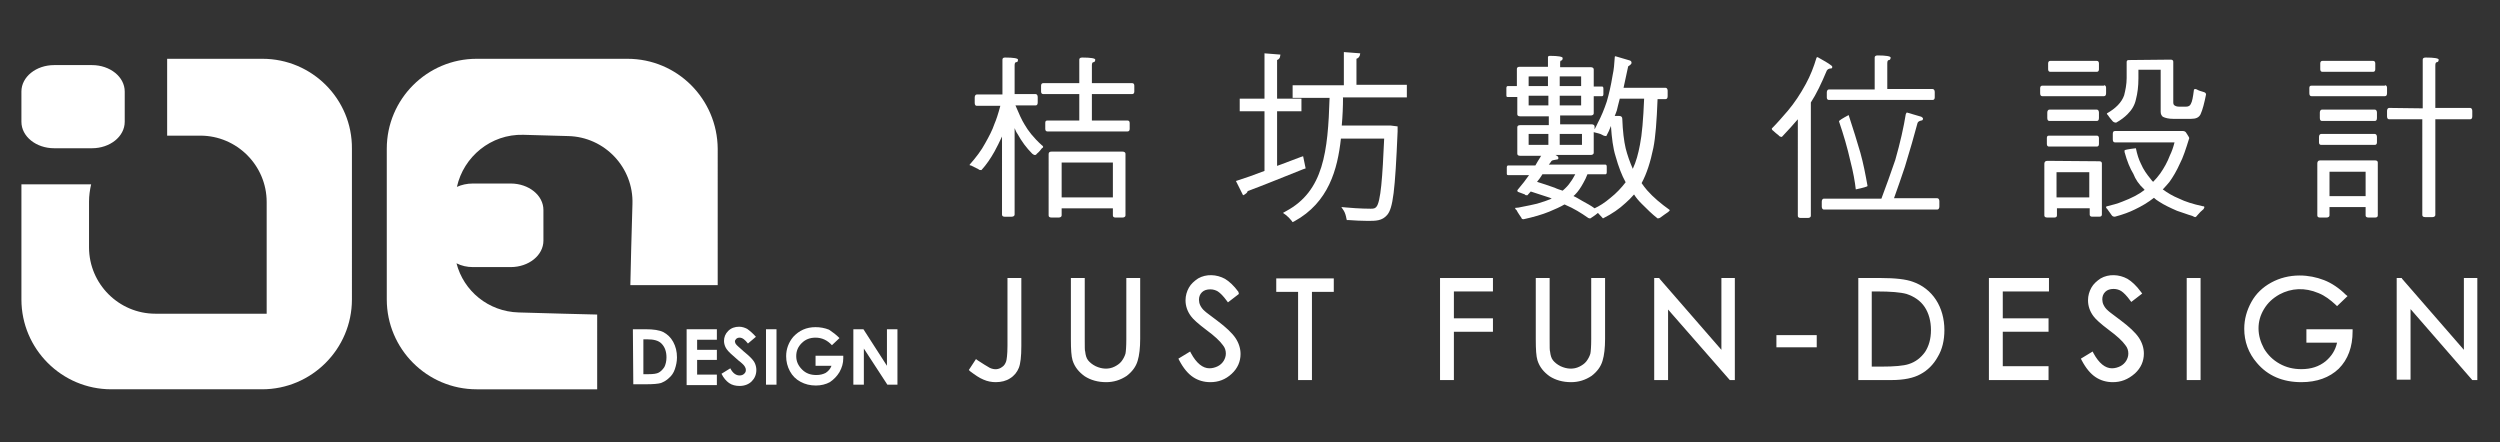 <?xml version="1.0" encoding="utf-8"?>
<!-- Generator: Adobe Illustrator 24.0.1, SVG Export Plug-In . SVG Version: 6.00 Build 0)  -->
<svg version="1.1" id="圖層_1" xmlns="http://www.w3.org/2000/svg" xmlns:xlink="http://www.w3.org/1999/xlink" x="0px" y="0px"
	 viewBox="0 0 595.3 105.3" style="enable-background:new 0 0 595.3 105.3;" xml:space="preserve">
<rect x="0" y="0" width="595.3" height="105.3" fill="#333333" stroke="none"/>
<style type="text/css">
	.st0{fill:#FFFFFF;}
</style>
<g>
	<g>
		<g>
			<path class="st0" d="M62.5,14H39.8v18.3h7.9c8.7,0,15.8,7.1,15.8,15.8l0,0v10.8v15.8H47.7H37c-8.7,0-15.8-7.1-15.8-15.8V48
				c0-1.4,0.2-2.8,0.5-4.1H5.1v27.4c0,11.8,9.6,21.4,21.4,21.4h35.9c11.8,0,21.4-9.6,21.4-21.4V35.4C83.9,23.6,74.3,14,62.5,14z"/>
			<path class="st0" d="M29.7,29c0,3.5-3.5,6.3-7.8,6.3h-9c-4.3,0-7.8-2.8-7.8-6.3v-7.2c0-3.5,3.5-6.3,7.8-6.3h9
				c4.3,0,7.8,2.8,7.8,6.3V29z"/>
		</g>
		<path class="st0" d="M149.4,14h-35.9c-11.8,0-21.4,9.6-21.4,21.4v35.9c0,11.8,9.6,21.4,21.4,21.4h28.7V74.9l-8-0.2l-10.7-0.3
			c-7.2-0.2-13.1-5.1-14.8-11.7c1.2,0.6,2.5,0.9,3.9,0.9h9c4.3,0,7.8-2.8,7.8-6.3V50c0-3.5-3.5-6.3-7.8-6.3h-9
			c-1.4,0-2.7,0.3-3.8,0.8c1.6-7.2,8.1-12.6,15.8-12.4l10.7,0.3c8.7,0.2,15.6,7.5,15.3,16.2v0l-0.3,10.7l-0.2,8.6h20.8V35.4
			C170.8,23.6,161.3,14,149.4,14z"/>
		<g>
			<path class="st0" d="M150.7,78.4h3c1.9,0,3.3,0.2,4.3,0.7c0.9,0.5,1.7,1.2,2.3,2.3c0.6,1.1,0.9,2.3,0.9,3.7c0,1-0.2,1.9-0.5,2.8
				c-0.3,0.9-0.8,1.6-1.4,2.1c-0.6,0.6-1.2,0.9-1.9,1.2c-0.7,0.2-1.9,0.3-3.6,0.3h-3L150.7,78.4L150.7,78.4z M153.2,80.8v8.3h1.2
				c1.1,0,2-0.1,2.5-0.4c0.5-0.3,0.9-0.7,1.3-1.3c0.3-0.6,0.5-1.4,0.5-2.3c0-1.4-0.4-2.5-1.2-3.3c-0.7-0.7-1.8-1-3.4-1
				C154,80.8,153.2,80.8,153.2,80.8z"/>
			<path class="st0" d="M163.5,78.4h7.2v2.5H166v2.4h4.7v2.4H166v3.5h4.7v2.5h-7.2V78.4z"/>
			<path class="st0" d="M180,80.2l-1.9,1.6c-0.7-0.9-1.3-1.4-2-1.4c-0.3,0-0.6,0.1-0.8,0.3c-0.2,0.2-0.3,0.4-0.3,0.6
				c0,0.2,0.1,0.4,0.2,0.6c0.2,0.3,0.8,0.8,1.8,1.7c1,0.8,1.5,1.3,1.7,1.5c0.5,0.5,0.9,1,1.1,1.5c0.2,0.5,0.3,1,0.3,1.5
				c0,1.1-0.4,2-1.1,2.7c-0.7,0.7-1.7,1.1-2.9,1.1c-0.9,0-1.8-0.2-2.5-0.7c-0.7-0.5-1.3-1.2-1.8-2.2l2.1-1.3
				c0.6,1.2,1.4,1.7,2.2,1.7c0.4,0,0.8-0.1,1.1-0.4c0.3-0.3,0.4-0.5,0.4-0.9c0-0.3-0.1-0.6-0.3-0.9c-0.2-0.3-0.7-0.8-1.5-1.4
				c-1.4-1.2-2.4-2.1-2.8-2.7c-0.4-0.6-0.6-1.3-0.6-1.9c0-0.9,0.3-1.7,1-2.4c0.7-0.7,1.6-1,2.6-1c0.7,0,1.3,0.2,1.9,0.5
				C178.6,78.8,179.3,79.4,180,80.2z"/>
			<path class="st0" d="M182.4,78.4h2.5v13.2h-2.5V78.4z"/>
			<path class="st0" d="M199.9,80.5l-1.8,1.7c-1.1-1.2-2.4-1.8-3.9-1.8c-1.3,0-2.4,0.4-3.3,1.3c-0.9,0.9-1.3,1.9-1.3,3.1
				c0,1.3,0.5,2.3,1.4,3.2c0.9,0.9,2,1.3,3.4,1.3c0.9,0,1.6-0.2,2.2-0.5c0.6-0.4,1.1-0.9,1.4-1.7h-3.8v-2.4h6.6l0,0.6
				c0,1.2-0.3,2.2-0.9,3.3c-0.6,1-1.4,1.8-2.3,2.4c-0.9,0.5-2.1,0.8-3.3,0.8c-1.4,0-2.6-0.3-3.7-0.9c-1.1-0.6-1.9-1.4-2.5-2.5
				c-0.6-1.1-0.9-2.3-0.9-3.6c0-1.7,0.6-3.3,1.7-4.6c1.4-1.5,3.1-2.3,5.3-2.3c1.1,0,2.2,0.2,3.2,0.6
				C198.3,79.1,199.1,79.7,199.9,80.5z"/>
			<path class="st0" d="M203.2,78.4h2.4l5.6,8.7v-8.7h2.5v13.2h-2.4l-5.6-8.6v8.6h-2.5L203.2,78.4L203.2,78.4z"/>
		</g>
	</g>
	<g>
		<g>
			<path class="st0" d="M238.7,22.5v-8.3c0-0.3,0.2-0.5,0.6-0.5c2.1,0,3.1,0.2,3.1,0.5c0,0.4-0.1,0.6-0.4,0.6
				c-0.3,0-0.4,0.3-0.4,0.8v6.8h5c0.3,0,0.5,0.3,0.5,0.7v1.3c0,0.5-0.2,0.7-0.5,0.7h-4.8c0.8,1.9,1.5,3.5,2.2,4.6
				c0.8,1.4,2.1,3.1,4.1,4.9c0.2,0.1,0.3,0.3,0.3,0.4c0,0.1-0.1,0.2-0.3,0.3c-0.3,0.4-0.7,0.9-1.2,1.3c-0.2,0.3-0.3,0.3-0.5,0.3
				c-0.2,0-0.3-0.1-0.6-0.3c-1.4-1.4-2.5-2.9-3.5-4.7c-0.3-0.4-0.5-0.9-0.7-1.4v20.6c0,0.3-0.3,0.5-0.7,0.5h-1.7
				c-0.4,0-0.6-0.2-0.6-0.5V32.5c-0.6,1.3-1.2,2.5-1.8,3.6c-0.9,1.6-1.9,3.1-3.1,4.4c-0.3,0-0.5,0-0.7-0.2c-0.6-0.3-1.2-0.6-1.8-0.9
				c-0.3,0-0.3,0-0.3-0.2c1.5-1.7,2.8-3.4,3.7-5.1c0.9-1.6,1.7-3.1,2.2-4.6c0.4-0.9,0.9-2.4,1.4-4.3h-5.6c-0.3,0-0.5-0.2-0.5-0.7
				v-1.3c0-0.4,0.2-0.7,0.5-0.7L238.7,22.5L238.7,22.5z M257,19.8v-5.6c0-0.3,0.2-0.5,0.7-0.5c2.1,0,3.1,0.2,3.1,0.5
				c0,0.4-0.2,0.6-0.4,0.6c-0.3,0-0.4,0.3-0.4,0.8v4.2h9.6c0.3,0,0.5,0.2,0.5,0.6v1.4c0,0.4-0.2,0.6-0.5,0.6H260v6.3h8.5
				c0.3,0,0.5,0.2,0.5,0.6v1.4c0,0.4-0.2,0.6-0.5,0.6h-19.1c-0.3,0-0.5-0.2-0.5-0.6v-1.4c0-0.4,0.1-0.6,0.5-0.6h7.6v-6.3h-8.6
				c-0.3,0-0.5-0.2-0.5-0.6v-1.4c0-0.4,0.2-0.6,0.5-0.6C248.4,19.8,257,19.8,257,19.8z M267.3,36.1c0.4,0,0.7,0.2,0.7,0.5v14.7
				c0,0.3-0.3,0.5-0.7,0.5h-1.7c-0.4,0-0.6-0.2-0.6-0.5v-1.7h-12.2v1.7c0,0.3-0.3,0.5-0.7,0.5h-1.7c-0.5,0-0.7-0.2-0.7-0.5V36.7
				c0-0.4,0.2-0.6,0.7-0.6H267.3z M265,47v-8.3h-12.2V47H265z"/>
			<path class="st0" d="M368.6,15.9v-2.3c0-0.2,0.2-0.3,0.5-0.3c1.9,0,3,0.2,3,0.5c0,0.3-0.1,0.6-0.3,0.6c-0.3,0-0.3,0.3-0.3,0.8
				v0.8h7.3c0.4,0,0.7,0.2,0.7,0.5v4.1h2c0.2,0,0.3,0.2,0.3,0.5v1.3c0,0.3-0.1,0.5-0.3,0.5h-2V27c0,0.3-0.3,0.5-0.7,0.5h-7.3v2.1
				h7.5c0.4,0,0.7,0.2,0.7,0.5v0.7c0.3-0.5,0.5-1,0.8-1.6c0.8-1.5,1.5-3.2,2.1-5c0.5-1.7,1-3.8,1.4-6.3c0.3-1.3,0.4-2.7,0.5-4.2
				c0-0.2,0-0.3,0.2-0.3l3.4,1c0.3,0.1,0.4,0.3,0.4,0.6c0,0.2-0.3,0.5-0.8,0.8c-0.4,1.9-0.8,3.6-1.1,5.1h10c0.3,0,0.5,0.3,0.5,0.7
				v1.3c0,0.5-0.2,0.7-0.5,0.7h-1.9c-0.2,5.3-0.5,9.1-1,11.6c-0.7,3.4-1.6,6.2-2.8,8.4c0.4,0.6,0.8,1.1,1.3,1.7
				c1.5,1.7,3.3,3.2,5.4,4.7c0,0.2-0.2,0.3-0.4,0.5c-0.5,0.3-1.1,0.8-1.7,1.2c-0.2,0.2-0.5,0.3-0.8,0.3c-1.3-1-2.5-2.2-3.8-3.5
				c-0.7-0.7-1.3-1.4-1.8-2.2c-0.7,0.8-1.4,1.5-2.1,2.1c-1.4,1.3-3.1,2.5-5.3,3.6c-0.5-0.5-0.8-0.9-1.2-1.3
				c-0.3,0.3-0.9,0.7-1.8,1.3c-0.2,0-0.3,0-0.5-0.1c-1.7-1.2-3.5-2.3-5.4-3.1c-0.1-0.1-0.2-0.1-0.3-0.1c0,0,0,0,0,0
				c-1,0.6-2.2,1.1-3.6,1.7c-1.7,0.7-3.8,1.3-6.1,1.8c-0.3,0-0.5-0.1-0.5-0.3c-0.3-0.5-0.8-1.1-1.2-1.9c-0.3-0.2-0.3-0.3-0.3-0.5
				c0.4,0,1.1-0.1,1.9-0.3c1-0.2,2.1-0.4,3.3-0.7c1.4-0.4,2.5-0.8,3.5-1.2c-0.2-0.1-0.3-0.1-0.4-0.2c-1.5-0.5-3-1-4.6-1.5
				c-0.3,0.3-0.5,0.6-0.8,0.9c-0.3,0-0.5,0-0.6-0.2c-0.5-0.2-1-0.4-1.6-0.6c-0.1,0-0.2-0.2-0.2-0.4c1.2-1.4,2.1-2.6,2.8-3.6h-5
				c-0.3,0-0.3-0.2-0.3-0.5v-1.3c0-0.3,0.1-0.5,0.3-0.5h6.5c0.4-0.7,0.8-1.4,1.2-2c0-0.1,0.1-0.2,0.2-0.3h-5c-0.5,0-0.7-0.2-0.7-0.5
				v-6.3c0-0.3,0.2-0.5,0.7-0.5h6.8v-2.1h-6.8c-0.5,0-0.7-0.2-0.7-0.5v-4.1H359c-0.3,0-0.3-0.2-0.3-0.5V21c0-0.3,0.1-0.5,0.3-0.5
				h2.2v-4.1c0-0.3,0.2-0.5,0.7-0.5L368.6,15.9L368.6,15.9z M368.6,20.5v-2.3H364v2.3C364,20.5,368.6,20.5,368.6,20.5z M368.6,22.8
				H364v2.3h4.7V22.8z M368.6,31.9H364v2.6h4.7V31.9z M374,43.3c0.4-0.5,0.7-1.1,1.1-1.8h-7.8c-0.1,0.1-0.2,0.2-0.2,0.3
				c-0.3,0.5-0.7,1-1.1,1.5c1.4,0.4,2.7,0.9,4.2,1.4c0.6,0.3,1.3,0.5,1.9,0.7C372.8,44.8,373.5,44.1,374,43.3z M383.5,47.1
				c1.4-1.1,2.6-2.4,3.6-3.7c-0.9-1.6-1.7-3.7-2.4-6.2c-0.6-1.9-0.9-4.3-1.1-7.2c-0.3,0.8-0.7,1.7-1.1,2.4c-0.4,0-0.7-0.1-1-0.3
				c-0.5-0.3-1.2-0.4-1.9-0.6c-0.1,0-0.1-0.1-0.1-0.1v5c0,0.3-0.3,0.5-0.7,0.5h-8.4l0.5,0.3c0.1,0.2,0.2,0.3,0.2,0.4
				c0,0.3-0.2,0.4-0.5,0.4c-0.7,0.1-1.1,0.2-1.2,0.4c-0.2,0.3-0.4,0.6-0.6,0.8h13.5c0.2,0,0.3,0.2,0.3,0.5V41c0,0.3-0.1,0.5-0.3,0.5
				H378c-0.3,0.8-0.6,1.4-1,2.1c-0.6,1.1-1.2,2-2,2.8c-0.1,0.1-0.3,0.2-0.3,0.3c0.7,0.3,1.3,0.7,2,1.1c1.1,0.6,2.2,1.2,3,1.8
				C380.8,49.1,382.1,48.3,383.5,47.1z M371.4,20.5h5.1v-2.3h-5.1V20.5z M376.5,22.8h-5.1v2.3h5.1V22.8z M376.7,31.9h-5.3v2.6h5.3
				V31.9z M385.5,27.6c0.6,0,0.8,0.3,0.8,0.7c0.1,2.9,0.4,5.3,0.8,7c0.4,1.6,1,3.3,1.7,4.9c0.8-1.7,1.3-3.6,1.7-5.7
				c0.5-2.5,0.8-6.1,1-11h-5.8c-0.3,1.1-0.5,2-0.7,2.8c-0.2,0.5-0.3,0.9-0.5,1.3C384.6,27.6,385.5,27.6,385.5,27.6z"/>
			<path class="st0" d="M436.3,15.9c0,0.3-0.1,0.4-0.3,0.4c-0.5,0-0.8,0.2-1,0.5c-1.3,3.1-2.5,5.6-3.8,7.6v27c0,0.3-0.3,0.5-0.7,0.5
				h-1.7c-0.5,0-0.7-0.2-0.7-0.5V28.4c-1,1.2-2.3,2.6-3.8,4.2c-0.3,0-0.6-0.1-0.8-0.4c-0.4-0.3-0.9-0.7-1.3-1.1
				c-0.2-0.1-0.3-0.3-0.3-0.5c1.3-1.3,2.5-2.7,3.8-4.2c1.6-1.9,3-4,4.3-6.4c1.1-2,1.9-4.1,2.5-6.1c0-0.2,0.2-0.3,0.3-0.3
				C435.1,14.9,436.3,15.6,436.3,15.9z M457.5,27.8c0.3,0.2,0.4,0.3,0.4,0.4c0,0.3-0.1,0.5-0.4,0.5c-0.5,0.1-0.8,0.3-0.9,0.6
				c-0.8,3-1.8,6.5-3,10.4c-0.9,2.6-1.7,5.1-2.6,7.5h10.3c0.3,0,0.5,0.3,0.5,0.7v1.3c0,0.4-0.2,0.7-0.5,0.7h-27
				c-0.3,0-0.5-0.3-0.5-0.7V48c0-0.4,0.2-0.7,0.5-0.7H448c1.1-2.9,2.2-6,3.3-9.2c1.2-4.2,2-7.8,2.5-10.9c0.1-0.3,0.2-0.4,0.3-0.4
				L457.5,27.8z M450.2,13.7c0,0.4-0.2,0.6-0.4,0.6c-0.3,0-0.4,0.3-0.4,0.8v6.1h10.8c0.3,0,0.5,0.3,0.5,0.7v1.3
				c0,0.4-0.2,0.6-0.5,0.6h-24.7c-0.3,0-0.5-0.2-0.5-0.6V22c0-0.4,0.2-0.7,0.5-0.7h10.9v-7.6c0-0.3,0.2-0.5,0.7-0.5
				C449.1,13.2,450.2,13.4,450.2,13.7z M443,36.4c0.7,2.5,1.2,5.1,1.7,7.9c0,0.1-0.9,0.4-2.8,0.8c-0.2-1.8-0.6-4.1-1.3-6.8
				c-0.7-3.1-1.6-6.2-2.7-9.4c0-0.2,0.8-0.7,2.3-1.5C441.3,30.7,442.2,33.7,443,36.4z"/>
			<path class="st0" d="M501,20.3c0.3,0,0.5,0.2,0.5,0.6v1.3c0,0.5-0.2,0.7-0.5,0.7h-14.7c-0.3,0-0.5-0.2-0.5-0.7V21
				c0-0.4,0.2-0.6,0.5-0.6H501z M499.9,38.4c0.4,0,0.6,0.2,0.6,0.5v12.2c0,0.3-0.2,0.5-0.6,0.5h-1.7c-0.4,0-0.6-0.2-0.6-0.5v-1.5
				h-7.8v1.7c0,0.3-0.2,0.5-0.6,0.5h-1.7c-0.5,0-0.7-0.2-0.7-0.5V39c0-0.4,0.2-0.7,0.7-0.7L499.9,38.4L499.9,38.4z M499.3,32.3
				c0.3,0,0.5,0.2,0.5,0.6v1.4c0,0.4-0.2,0.6-0.5,0.6h-11.4c-0.3,0-0.5-0.2-0.5-0.6v-1.4c0-0.4,0.1-0.6,0.5-0.6H499.3z M499.3,26.1
				c0.3,0,0.5,0.3,0.5,0.7v1.3c0,0.5-0.2,0.7-0.5,0.7h-11.3c-0.3,0-0.5-0.2-0.5-0.7v-1.3c0-0.4,0.2-0.7,0.5-0.7H499.3z M499.3,14.5
				c0.3,0,0.5,0.2,0.5,0.6v1.4c0,0.4-0.2,0.6-0.5,0.6h-11.1c-0.3,0-0.5-0.2-0.5-0.6v-1.4c0-0.4,0.2-0.6,0.5-0.6
				C488.2,14.5,499.3,14.5,499.3,14.5z M497.5,47V41h-7.8V47H497.5z M519.8,31.2c0.3,0,0.5,0.1,0.7,0.3c0.5,0.8,0.8,1.2,0.8,1.4
				c-0.8,2.6-1.5,4.7-2.2,6c-0.8,1.8-1.7,3.3-2.5,4.4c-0.5,0.6-1,1.2-1.6,1.8c1.1,0.8,2.4,1.6,3.9,2.2c1.4,0.7,3.3,1.3,5.6,1.8
				c0.3,0,0.4,0.1,0.4,0.2c0,0.2-0.1,0.3-0.2,0.5c-0.5,0.4-1,0.9-1.5,1.5c-0.2,0.3-0.4,0.4-0.5,0.4c-0.1,0-0.3-0.1-0.7-0.3
				c-1.1-0.3-2.3-0.8-3.6-1.2c-1.6-0.7-3.1-1.4-4.3-2.2c-0.5-0.3-0.9-0.6-1.2-0.9c-1.4,1.1-2.9,2-4.6,2.8c-1.2,0.6-2.8,1.2-4.7,1.7
				c-0.4,0-0.6-0.1-0.8-0.4c-0.3-0.5-0.7-0.9-1-1.4c-0.2-0.2-0.3-0.3-0.3-0.4c0-0.2,0.1-0.3,0.3-0.3c1.2-0.3,2.4-0.6,3.6-1.1
				c2.1-0.8,3.9-1.7,5.3-2.8c-0.1-0.1-0.2-0.1-0.2-0.2c-1.2-1.1-2-2.3-2.5-3.6c-0.8-1.3-1.5-3-2.1-5.2v-0.4c0-0.1,0.9-0.3,2.7-0.5
				c0.3,1.5,0.7,2.7,1.2,3.7c0.6,1.4,1.4,2.5,2.3,3.6c0.2,0.3,0.4,0.5,0.6,0.7c0.6-0.6,1.2-1.3,1.7-2c0.9-1.3,1.7-2.7,2.3-4.3
				c0.4-0.8,0.8-1.9,1.1-3.1h-14.2c-0.3,0-0.5-0.2-0.5-0.7v-1.3c0-0.4,0.1-0.7,0.5-0.7L519.8,31.2L519.8,31.2z M516.9,14.2
				c0.4,0,0.6,0.2,0.6,0.5v9.7c0,0.3,0.1,0.6,0.3,0.7c0.3,0.2,0.6,0.3,1.2,0.3h1.5c0.6,0,1-0.2,1.2-0.7c0.3-0.5,0.5-1.6,0.7-3.2
				c0-0.2,0.1-0.3,0.4-0.3c0.1,0,0.3,0.1,0.5,0.2c0.3,0.2,0.8,0.3,1.4,0.5c0.4,0.1,0.6,0.3,0.6,0.6c-0.4,2-0.8,3.6-1.3,4.7
				c-0.4,0.8-1.1,1.1-2.3,1.1h-4.2c-1.1,0-1.9-0.2-2.5-0.5c-0.3-0.3-0.5-0.6-0.5-1.2v-10h-5.3v2.1c0,1.8-0.2,3.5-0.6,5
				c-0.3,1.4-1,2.5-2,3.5c-0.7,0.7-1.6,1.4-2.7,2c-0.3,0-0.6-0.1-0.8-0.3c-0.4-0.5-0.8-0.9-1.1-1.4c-0.2-0.2-0.3-0.3-0.3-0.5
				c2.1-1.2,3.5-2.6,4.1-4.3c0.3-1.2,0.6-2.6,0.6-4.1v-3.8c0-0.3,0.1-0.5,0.5-0.5L516.9,14.2L516.9,14.2z"/>
			<path class="st0" d="M567.9,20.3c0.3,0,0.5,0.2,0.5,0.6v1.3c0,0.5-0.2,0.7-0.5,0.7h-17.5c-0.3,0-0.5-0.2-0.5-0.7V21
				c0-0.4,0.1-0.6,0.5-0.6H567.9z M565.6,38.2c0.4,0,0.6,0.2,0.6,0.5v12.6c0,0.3-0.2,0.5-0.6,0.5H564c-0.5,0-0.7-0.2-0.7-0.5v-2
				h-8.6v2c0,0.3-0.3,0.5-0.7,0.5h-1.6c-0.4,0-0.6-0.2-0.6-0.5V38.9c0-0.4,0.2-0.7,0.6-0.7L565.6,38.2L565.6,38.2z M565.5,31.9
				c0.3,0,0.5,0.3,0.5,0.7v1.3c0,0.4-0.2,0.6-0.5,0.6h-12.8c-0.3,0-0.5-0.2-0.5-0.6v-1.3c0-0.4,0.2-0.7,0.5-0.7H565.5z M565.5,26.1
				c0.3,0,0.5,0.3,0.5,0.7v1.3c0,0.5-0.2,0.7-0.5,0.7h-12.6c-0.3,0-0.5-0.2-0.5-0.7v-1.3c0-0.4,0.2-0.7,0.5-0.7H565.5z M565.1,14.5
				c0.3,0,0.5,0.2,0.5,0.6v1.4c0,0.4-0.2,0.6-0.5,0.6H553c-0.3,0-0.5-0.2-0.5-0.6v-1.4c0-0.4,0.2-0.6,0.5-0.6
				C553,14.5,565.1,14.5,565.1,14.5z M563.3,46.7v-5.8h-8.6v5.8H563.3z M576.9,25.8V14.2c0-0.3,0.2-0.5,0.7-0.5
				c2.1,0,3.1,0.2,3.1,0.5c0,0.4-0.2,0.6-0.4,0.6c-0.3,0-0.4,0.3-0.4,0.8v10.1h8.3c0.3,0,0.5,0.3,0.5,0.7v1.3c0,0.5-0.2,0.7-0.5,0.7
				h-8.3v22.8c0,0.3-0.3,0.5-0.7,0.5h-1.7c-0.5,0-0.7-0.2-0.7-0.5V28.4h-7.9c-0.3,0-0.5-0.2-0.5-0.7v-1.3c0-0.4,0.2-0.7,0.5-0.7
				L576.9,25.8L576.9,25.8z"/>
			<g>
				<path class="st0" d="M319.7,23.2h15.3v-3h-12V14c0.6-0.2,0.7-0.6,0.8-0.8l0.1-0.5l-3.9-0.3v7.9h-12.2v3h8.8
					c-0.4,12.8-1.4,22.2-10.4,27l-0.7,0.4l0.7,0.5c0.4,0.3,1,0.9,1.3,1.3l0.3,0.4l0.4-0.2c8.2-4.5,10.3-12.4,11.1-19.7h10.3
					c-0.4,9-0.8,15.2-1.9,16.3c-0.3,0.3-0.5,0.4-1.3,0.4c-0.1,0-2.8,0-5.9-0.3l-1.1-0.1l0.6,0.9c0.3,0.5,0.5,1.2,0.6,1.8l0.1,0.4
					l0.4,0c1.3,0.1,3.1,0.2,4.6,0.2c1.9,0,3.4,0,4.6-1.4c1.4-1.6,1.9-5.7,2.5-19.9c0-0.1,0-0.2,0-0.4c0-0.1,0-0.3,0-0.4v-0.4
					l-1.6-0.2l-11.7,0c0.2-2.2,0.3-4.5,0.3-6.7C319.6,23.3,319.7,23.2,319.7,23.2z"/>
				<path class="st0" d="M310.9,40.1l-0.6-2.9l-0.6,0.2c-1.5,0.6-3,1.1-4.5,1.7l-1.1,0.4V26.5h5.8v-3h-5.8v-9.2
					c0.5-0.2,0.7-0.6,0.7-0.8l0.1-0.5l-3.8-0.3v10.8h-5.9v3h5.9v14.2c-2.6,1-4.6,1.7-6.2,2.2l-0.6,0.2l1.7,3.4l0.4-0.2
					c0.3-0.2,0.6-0.4,0.7-0.8c3.3-1.2,8.4-3.3,13.2-5.2L310.9,40.1z"/>
			</g>
		</g>
	</g>
	<g>
		<g>
			<path class="st0" d="M240.4,66.7h2.3v15.7c0,2.4-0.2,4.1-0.6,5c-0.4,0.9-1,1.7-1.9,2.3c-0.9,0.6-1.9,0.8-3.2,0.8
				c-0.9,0-1.9-0.2-2.8-0.5c-0.9-0.4-1.9-1-3-1.9l1.2-1.9c1.2,0.9,2.2,1.5,3,1.8c0.5,0.2,1,0.3,1.6,0.3c0.7,0,1.3-0.2,1.8-0.6
				c0.5-0.4,0.9-0.9,1.1-1.6c0.2-0.7,0.3-2,0.3-3.9L240.4,66.7L240.4,66.7z"/>
			<path class="st0" d="M237.1,91c-1,0-2-0.2-2.9-0.6c-1-0.4-2-1.1-3.2-2l-0.3-0.3l1.7-2.6l0.4,0.3c1.2,0.8,2.2,1.4,2.9,1.8
				c1.1,0.5,2.1,0.4,2.9-0.2c0.5-0.3,0.8-0.8,1-1.4c0.1-0.4,0.3-1.4,0.3-3.7V66.2h3.3v16.2c0,2.5-0.2,4.2-0.6,5.2
				c-0.4,1-1.1,1.9-2.1,2.5C239.6,90.7,238.4,91,237.1,91z M231.9,88c0.9,0.7,1.8,1.3,2.6,1.6c2,0.8,4.1,0.6,5.5-0.3
				c0.8-0.5,1.4-1.2,1.7-2c0.4-0.9,0.5-2.5,0.5-4.9V67.2h-1.4v15.2c0,2-0.1,3.3-0.3,4c-0.2,0.8-0.7,1.4-1.3,1.8
				c-1.1,0.8-2.5,0.9-3.8,0.3c-0.7-0.3-1.7-0.9-2.7-1.6L231.9,88z"/>
		</g>
		<g>
			<path class="st0" d="M255.4,66.7h2.3v14.1c0,1.7,0,2.7,0.1,3.1c0.1,0.9,0.4,1.7,0.8,2.3c0.4,0.6,1.1,1.1,2,1.5
				c0.9,0.4,1.8,0.6,2.6,0.6c0.8,0,1.5-0.2,2.2-0.5c0.7-0.3,1.3-0.8,1.8-1.4c0.5-0.6,0.8-1.3,1-2.1c0.2-0.6,0.2-1.8,0.2-3.6V66.7
				h2.3v14.1c0,2.1-0.2,3.8-0.6,5c-0.4,1.3-1.2,2.4-2.4,3.4c-1.2,0.9-2.7,1.4-4.4,1.4c-1.9,0-3.5-0.4-4.8-1.3
				c-1.3-0.9-2.2-2.1-2.7-3.6c-0.3-0.9-0.4-2.5-0.4-4.9L255.4,66.7L255.4,66.7z"/>
			<path class="st0" d="M263.4,91c-2,0-3.7-0.5-5.1-1.4c-1.4-1-2.4-2.2-2.9-3.8c-0.3-1-0.4-2.6-0.4-5V66.2h3.3v14.5c0,2,0,2.8,0.1,3
				c0.1,0.9,0.3,1.6,0.7,2.1c0.4,0.5,1,1,1.8,1.4c1.5,0.7,3.1,0.8,4.5,0.1c0.6-0.3,1.2-0.7,1.6-1.2c0.4-0.5,0.8-1.2,1-1.9
				c0.1-0.5,0.2-1.7,0.2-3.5V66.2h3.3v14.5c0,2.1-0.2,3.9-0.6,5.2c-0.4,1.4-1.3,2.6-2.6,3.6C266.8,90.5,265.2,91,263.4,91z
				 M255.9,67.2v13.6c0,2.3,0.1,3.9,0.4,4.8c0.4,1.4,1.3,2.5,2.5,3.3c1.3,0.8,2.8,1.3,4.6,1.3c1.6,0,3-0.4,4.1-1.3
				c1.1-0.9,1.9-1.9,2.3-3.1c0.4-1.2,0.6-2.9,0.6-4.9V67.2H269v13.6c0,1.9-0.1,3.1-0.3,3.8c-0.2,0.9-0.6,1.6-1.1,2.3
				c-0.5,0.6-1.2,1.1-1.9,1.5c-1.6,0.8-3.5,0.7-5.3-0.1c-0.9-0.4-1.7-1-2.1-1.7c-0.5-0.7-0.8-1.5-0.9-2.5c-0.1-0.4-0.1-1.5-0.1-3.2
				V67.2H255.9z"/>
		</g>
		<g>
			<path class="st0" d="M281.1,85.7l2-1.2c1.4,2.6,3,3.8,4.8,3.8c0.8,0,1.5-0.2,2.2-0.5c0.7-0.4,1.2-0.9,1.6-1.5
				c0.4-0.6,0.5-1.3,0.5-1.9c0-0.8-0.3-1.5-0.8-2.3c-0.7-1-2.1-2.3-4-3.7c-1.9-1.5-3.2-2.5-3.6-3.2c-0.8-1.1-1.2-2.3-1.2-3.6
				c0-1,0.2-1.9,0.7-2.8c0.5-0.8,1.2-1.5,2.1-2c0.9-0.5,1.8-0.7,2.9-0.7c1.1,0,2.1,0.3,3.1,0.8c1,0.5,2,1.5,3,3l-1.9,1.4
				c-0.9-1.2-1.6-1.9-2.2-2.3c-0.6-0.4-1.3-0.6-2-0.6c-0.9,0-1.7,0.3-2.3,0.9c-0.6,0.6-0.9,1.3-0.9,2.1c0,0.5,0.1,1,0.3,1.5
				c0.2,0.5,0.6,1,1.2,1.6c0.3,0.3,1.3,1.1,3,2.3c2,1.5,3.4,2.8,4.1,4c0.8,1.2,1.1,2.3,1.1,3.5c0,1.7-0.6,3.2-1.9,4.4
				c-1.3,1.2-2.8,1.9-4.7,1.9c-1.4,0-2.7-0.4-3.8-1.1S282.1,87.4,281.1,85.7z"/>
			<path class="st0" d="M288.2,91c-1.5,0-2.9-0.4-4.1-1.2c-1.2-0.8-2.3-2.1-3.3-4l-0.2-0.4l2.8-1.7l0.2,0.4c1.3,2.4,2.8,3.6,4.4,3.6
				c0.7,0,1.4-0.2,2-0.5c0.6-0.3,1.1-0.8,1.4-1.3c0.3-0.5,0.5-1.1,0.5-1.7c0-0.7-0.2-1.4-0.7-2c-0.7-1-2-2.2-3.9-3.6
				c-2-1.5-3.2-2.6-3.7-3.3c-0.9-1.2-1.3-2.5-1.3-3.8c0-1.1,0.3-2.1,0.8-3c0.5-0.9,1.3-1.6,2.2-2.2c1.9-1.1,4.4-1,6.4,0.1
				c1,0.6,2.1,1.6,3.2,3.1L295,70l-2.6,2l-0.3-0.4c-0.8-1.1-1.5-1.8-2.1-2.2c-0.5-0.3-1.1-0.5-1.8-0.5c-0.8,0-1.5,0.2-2,0.7
				c-0.5,0.5-0.7,1.1-0.7,1.8c0,0.4,0.1,0.9,0.3,1.3c0.2,0.4,0.5,0.9,1.1,1.4c0.3,0.3,1.3,1,3,2.3c2,1.5,3.5,2.9,4.3,4.1
				c0.8,1.2,1.2,2.5,1.2,3.8c0,1.8-0.7,3.4-2.1,4.7C291.8,90.4,290.1,91,288.2,91z M281.8,85.8c0.9,1.5,1.8,2.6,2.8,3.2
				c1.1,0.7,2.3,1.1,3.6,1.1c1.7,0,3.1-0.6,4.4-1.7c1.2-1.2,1.8-2.5,1.8-4.1c0-1.1-0.4-2.2-1-3.3c-0.7-1.1-2.1-2.4-4-3.8
				c-1.8-1.3-2.7-2.1-3.1-2.4c-0.6-0.6-1-1.2-1.3-1.7c-0.2-0.5-0.4-1.1-0.4-1.7c0-1,0.4-1.8,1-2.4c0.7-0.7,1.6-1,2.6-1
				c0.8,0,1.6,0.2,2.3,0.6c0.6,0.4,1.3,1,2.1,2l1.2-0.9c-0.9-1.2-1.8-2-2.6-2.5c-1.7-1-3.8-1-5.5-0.1c-0.8,0.4-1.4,1-1.9,1.8
				c-0.4,0.8-0.7,1.6-0.7,2.5c0,1.2,0.4,2.3,1.1,3.3c0.3,0.4,1.2,1.3,3.5,3.1c2,1.5,3.3,2.8,4.1,3.8c0.6,0.8,0.9,1.7,0.9,2.6
				c0,0.8-0.2,1.5-0.6,2.2c-0.4,0.7-1,1.2-1.8,1.6c-0.8,0.4-1.6,0.6-2.4,0.6c-1.9,0-3.6-1.2-5-3.7L281.8,85.8z"/>
		</g>
		<g>
			<path class="st0" d="M304.4,69v-2.3h12.8V69h-5.2v21h-2.4V69H304.4z"/>
			<path class="st0" d="M312.4,90.5h-3.3v-21h-5.2v-3.2h13.7v3.2h-5.2L312.4,90.5L312.4,90.5z M310,89.5h1.4v-21h5.2v-1.3h-11.8v1.3
				h5.2V89.5z"/>
		</g>
		<g>
			<path class="st0" d="M343.4,66.7h11.7V69h-9.3v7.3h9.3v2.3h-9.3V90h-2.3V66.7z"/>
			<path class="st0" d="M346.2,90.5h-3.3V66.2h12.6v3.2h-9.3v6.4h9.3V79h-9.3L346.2,90.5L346.2,90.5z M343.9,89.5h1.4V78.1h9.3v-1.3
				h-9.3v-8.2h9.3v-1.3h-10.7L343.9,89.5L343.9,89.5z"/>
		</g>
		<g>
			<path class="st0" d="M366.2,66.7h2.3v14.1c0,1.7,0,2.7,0.1,3.1c0.1,0.9,0.4,1.7,0.8,2.3c0.4,0.6,1.1,1.1,2,1.5
				c0.9,0.4,1.8,0.6,2.6,0.6c0.8,0,1.5-0.2,2.2-0.5c0.7-0.3,1.3-0.8,1.8-1.4c0.5-0.6,0.8-1.3,1-2.1c0.2-0.6,0.2-1.8,0.2-3.6V66.7
				h2.3v14.1c0,2.1-0.2,3.8-0.6,5c-0.4,1.3-1.2,2.4-2.4,3.4c-1.2,0.9-2.7,1.4-4.4,1.4c-1.9,0-3.5-0.4-4.8-1.3s-2.2-2.1-2.7-3.6
				c-0.3-0.9-0.4-2.5-0.4-4.9L366.2,66.7L366.2,66.7z"/>
			<path class="st0" d="M374.1,91c-2,0-3.7-0.5-5.1-1.4c-1.4-1-2.4-2.2-2.9-3.8c-0.3-1-0.4-2.6-0.4-5V66.2h3.3v14.5c0,2,0,2.8,0.1,3
				c0.1,0.9,0.3,1.6,0.7,2.1c0.4,0.5,1,1,1.8,1.4c1.5,0.7,3.1,0.8,4.5,0.1c0.6-0.3,1.2-0.7,1.6-1.2c0.4-0.5,0.8-1.2,1-1.9
				c0.1-0.5,0.2-1.7,0.2-3.5V66.2h3.3v14.5c0,2.1-0.2,3.9-0.6,5.2c-0.4,1.4-1.3,2.6-2.6,3.6C377.5,90.5,375.9,91,374.1,91z
				 M366.6,67.2v13.6c0,2.3,0.1,3.9,0.4,4.8c0.4,1.4,1.3,2.5,2.5,3.3c1.3,0.8,2.8,1.3,4.6,1.3c1.6,0,3-0.4,4.1-1.3
				c1.1-0.9,1.9-1.9,2.3-3.1c0.4-1.2,0.6-2.9,0.6-4.9V67.2h-1.4v13.6c0,1.9-0.1,3.1-0.3,3.8c-0.2,0.9-0.6,1.6-1.1,2.3
				c-0.5,0.6-1.2,1.1-1.9,1.5c-1.6,0.8-3.5,0.7-5.3-0.1c-0.9-0.4-1.7-1-2.1-1.7c-0.5-0.7-0.8-1.5-0.9-2.5c-0.1-0.4-0.1-1.5-0.1-3.2
				V67.2H366.6z"/>
		</g>
		<g>
			<path class="st0" d="M394.3,90V66.7h0.5l15.5,17.9V66.7h2.3V90h-0.5l-15.4-17.6V90H394.3z"/>
			<path class="st0" d="M413.1,90.5h-1.2l-14.7-16.8v16.8h-3.3V66.2h1.2l0.1,0.2l14.7,16.9V66.2h3.2V90.5z M394.8,89.5h1.5V71.1
				l15.9,18.2V67.2h-1.4v18.6l-16-18.4V89.5z"/>
		</g>
		<g>
			<path class="st0" d="M423.4,80.3h8.7v1.9h-8.7V80.3z"/>
			<path class="st0" d="M432.6,82.7H423v-2.9h9.6V82.7z M423.9,81.7h7.8v-1h-7.8V81.7z"/>
		</g>
		<g>
			<path class="st0" d="M443,90V66.7h4.8c3.5,0,6,0.3,7.6,0.8c2.3,0.8,4,2.2,5.3,4.1c1.3,2,1.9,4.3,1.9,7c0,2.3-0.5,4.4-1.5,6.2
				c-1,1.8-2.3,3.1-3.9,3.9c-1.6,0.8-3.9,1.3-6.8,1.3C450.4,90,443,90,443,90z M445.2,87.8h2.7c3.2,0,5.5-0.2,6.7-0.6
				c1.8-0.6,3.1-1.6,4.1-3.1c1-1.5,1.5-3.3,1.5-5.4c0-2.3-0.5-4.2-1.6-5.8c-1.1-1.6-2.6-2.7-4.5-3.3c-1.5-0.4-3.9-0.7-7.2-0.7h-1.6
				L445.2,87.8L445.2,87.8z"/>
			<path class="st0" d="M450.4,90.5h-7.9V66.2h5.3c3.5,0,6.1,0.3,7.7,0.9c2.3,0.8,4.2,2.3,5.5,4.3c1.3,2,2,4.5,2,7.2
				c0,2.4-0.5,4.6-1.6,6.4c-1,1.8-2.4,3.2-4.1,4.1C455.7,90,453.4,90.5,450.4,90.5z M443.5,89.5h6.9c2.8,0,5-0.4,6.5-1.2
				c1.5-0.8,2.8-2.1,3.7-3.7c1-1.7,1.5-3.7,1.5-5.9c0-2.6-0.6-4.9-1.8-6.7c-1.2-1.9-2.9-3.2-5.1-3.9c-1.5-0.5-4-0.8-7.4-0.8h-4.4
				L443.5,89.5L443.5,89.5z M447.9,88.3h-3.2V68.5h2.1c3.4,0,5.8,0.2,7.3,0.7c2,0.6,3.6,1.8,4.8,3.5c1.1,1.7,1.7,3.7,1.7,6
				c0,2.2-0.5,4.1-1.6,5.7c-1.1,1.6-2.5,2.7-4.4,3.3C453.4,88.1,451.2,88.3,447.9,88.3z M445.7,87.3h2.2c3.2,0,5.4-0.2,6.6-0.6
				c1.6-0.5,2.9-1.5,3.9-2.9c0.9-1.4,1.4-3.1,1.4-5.2c0-2.1-0.5-4-1.5-5.5c-1-1.5-2.5-2.5-4.3-3.1c-1.4-0.4-3.8-0.6-7.1-0.6h-1.2
				L445.7,87.3L445.7,87.3z"/>
		</g>
		<g>
			<path class="st0" d="M474.1,66.7h13.3V69h-11v7.3h10.9v2.3h-10.9v9.2h10.9V90h-13.3L474.1,66.7L474.1,66.7z"/>
			<path class="st0" d="M487.8,90.5h-14.2V66.2h14.3v3.2h-11v6.4h10.9V79h-10.9v8.2h10.9L487.8,90.5L487.8,90.5z M474.6,89.5h12.3
				v-1.3H476V78.1h10.9v-1.3H476v-8.2h11v-1.3h-12.4L474.6,89.5L474.6,89.5z"/>
		</g>
		<g>
			<path class="st0" d="M496,85.7l2-1.2c1.4,2.6,3,3.8,4.8,3.8c0.8,0,1.5-0.2,2.2-0.5c0.7-0.4,1.2-0.9,1.6-1.5
				c0.4-0.6,0.5-1.3,0.5-1.9c0-0.8-0.3-1.5-0.8-2.3c-0.7-1-2.1-2.3-4-3.7c-1.9-1.5-3.2-2.5-3.6-3.2c-0.8-1.1-1.2-2.3-1.2-3.6
				c0-1,0.2-1.9,0.7-2.8c0.5-0.8,1.2-1.5,2.1-2c0.9-0.5,1.8-0.7,2.9-0.7c1.1,0,2.1,0.3,3.1,0.8c1,0.5,2,1.5,3,3l-1.9,1.4
				c-0.9-1.2-1.6-1.9-2.2-2.3c-0.6-0.4-1.3-0.6-2-0.6c-0.9,0-1.7,0.3-2.3,0.9c-0.6,0.6-0.9,1.3-0.9,2.1c0,0.5,0.1,1,0.3,1.5
				c0.2,0.5,0.6,1,1.2,1.6c0.3,0.3,1.3,1.1,3,2.3c2,1.5,3.4,2.8,4.1,4c0.8,1.2,1.1,2.3,1.1,3.5c0,1.7-0.6,3.2-1.9,4.4
				c-1.3,1.2-2.8,1.9-4.7,1.9c-1.4,0-2.7-0.4-3.8-1.1S497,87.4,496,85.7z"/>
			<path class="st0" d="M503.1,91c-1.5,0-2.9-0.4-4.1-1.2c-1.2-0.8-2.3-2.1-3.3-4l-0.2-0.4l2.8-1.7l0.2,0.4c1.3,2.4,2.8,3.6,4.4,3.6
				c0.7,0,1.4-0.2,2-0.5c0.6-0.3,1.1-0.8,1.4-1.3c0.3-0.5,0.5-1.1,0.5-1.7c0-0.7-0.2-1.4-0.7-2c-0.7-1-2-2.2-3.9-3.6
				c-2-1.5-3.2-2.6-3.7-3.3c-0.9-1.2-1.3-2.5-1.3-3.8c0-1.1,0.3-2.1,0.8-3c0.5-0.9,1.3-1.6,2.2-2.2c1.9-1.1,4.4-1,6.4,0.1
				c1,0.6,2.1,1.6,3.2,3.1l0.3,0.4l-2.6,2l-0.3-0.4c-0.8-1.1-1.5-1.8-2.1-2.2c-0.5-0.3-1.1-0.5-1.8-0.5c-0.8,0-1.5,0.2-2,0.7
				c-0.5,0.5-0.7,1.1-0.7,1.8c0,0.4,0.1,0.9,0.3,1.3c0.2,0.4,0.5,0.9,1.1,1.4c0.3,0.3,1.3,1,3,2.3c2,1.5,3.5,2.9,4.3,4.1
				c0.8,1.2,1.2,2.5,1.2,3.8c0,1.8-0.7,3.4-2.1,4.7C506.7,90.4,505,91,503.1,91z M496.7,85.8c0.9,1.5,1.8,2.6,2.8,3.2
				c1.1,0.7,2.3,1.1,3.6,1.1c1.7,0,3.1-0.6,4.4-1.7c1.2-1.2,1.8-2.5,1.8-4.1c0-1.1-0.4-2.2-1.1-3.3c-0.7-1.1-2.1-2.4-4-3.8
				c-1.8-1.3-2.7-2.1-3.1-2.4c-0.6-0.6-1-1.2-1.3-1.7c-0.2-0.5-0.4-1.1-0.4-1.7c0-1,0.3-1.8,1-2.4c0.7-0.7,1.6-1,2.6-1
				c0.8,0,1.6,0.2,2.3,0.6c0.6,0.4,1.3,1,2.1,2l1.2-0.9c-0.9-1.2-1.8-2-2.6-2.5c-1.7-1-3.8-1-5.5-0.1c-0.8,0.4-1.4,1-1.9,1.8
				c-0.4,0.8-0.7,1.6-0.7,2.5c0,1.2,0.4,2.3,1.1,3.3c0.3,0.4,1.2,1.3,3.5,3.1c2,1.5,3.3,2.8,4.1,3.8c0.6,0.8,0.9,1.7,0.9,2.6
				c0,0.8-0.2,1.5-0.6,2.2c-0.4,0.7-1,1.2-1.8,1.6c-0.8,0.4-1.6,0.6-2.4,0.6c-1.9,0-3.6-1.2-5-3.7L496.7,85.8z"/>
		</g>
		<g>
			<path class="st0" d="M521.2,66.7h2.3V90h-2.3V66.7z"/>
			<path class="st0" d="M524,90.5h-3.3V66.2h3.3V90.5z M521.7,89.5h1.4V67.2h-1.4V89.5z"/>
		</g>
		<g>
			<path class="st0" d="M558.3,70.6l-1.8,1.7c-1.3-1.3-2.7-2.2-4.3-2.9c-1.5-0.7-3.1-1-4.5-1c-1.8,0-3.6,0.4-5.2,1.3
				c-1.7,0.9-2.9,2.1-3.8,3.7c-0.9,1.5-1.4,3.2-1.4,4.9c0,1.8,0.5,3.4,1.4,5c0.9,1.6,2.2,2.8,3.9,3.7c1.7,0.9,3.5,1.4,5.5,1.4
				c2.4,0,4.4-0.7,6.1-2c1.7-1.3,2.6-3.1,2.9-5.3h-7.4v-2.2h10c0,3.6-1.1,6.5-3.2,8.6c-2.1,2.1-4.9,3.2-8.5,3.2
				c-4.3,0-7.7-1.5-10.2-4.4c-1.9-2.3-2.9-4.9-2.9-7.8c0-2.2,0.6-4.3,1.7-6.2c1.1-1.9,2.6-3.4,4.6-4.5c1.9-1.1,4.1-1.6,6.6-1.6
				c2,0,3.8,0.4,5.6,1.1C555,67.9,556.7,69,558.3,70.6z"/>
			<path class="st0" d="M548,91c-4.4,0-8-1.5-10.6-4.6c-2-2.3-3-5.1-3-8.1c0-2.3,0.6-4.4,1.7-6.4c1.1-2,2.7-3.5,4.7-4.6
				c2-1.1,4.3-1.7,6.8-1.7c2,0,4,0.4,5.8,1.1c1.8,0.7,3.6,1.9,5.2,3.5l0.4,0.3l-2.5,2.4l-0.3-0.3c-1.3-1.2-2.6-2.2-4.1-2.8
				c-3.3-1.4-6.5-1.2-9.3,0.3c-1.6,0.9-2.8,2-3.7,3.5c-0.9,1.5-1.3,3-1.3,4.6c0,1.7,0.5,3.3,1.3,4.8c0.9,1.5,2.1,2.7,3.7,3.6
				c1.6,0.9,3.3,1.3,5.2,1.3c2.3,0,4.2-0.6,5.8-1.9c1.4-1.2,2.3-2.6,2.7-4.4h-7.3v-3.2h11l0,0.5c0,3.7-1.1,6.7-3.3,8.9
				C554.7,89.9,551.7,91,548,91z M547.7,66.6c-2.3,0-4.5,0.5-6.3,1.6c-1.8,1-3.3,2.5-4.4,4.3c-1.1,1.8-1.6,3.8-1.6,5.9
				c0,2.8,0.9,5.4,2.8,7.5c2.4,2.8,5.7,4.2,9.9,4.2c3.4,0,6.1-1,8.2-3c1.9-1.9,3-4.5,3.1-7.8h-9.1v1.3h7.5l-0.1,0.5
				c-0.3,2.3-1.4,4.1-3.1,5.6c-1.7,1.4-3.9,2.1-6.4,2.1c-2,0-3.9-0.5-5.7-1.4c-1.7-0.9-3.1-2.2-4.1-3.9c-1-1.6-1.5-3.4-1.5-5.2
				c0-1.8,0.5-3.5,1.4-5.1c1-1.6,2.3-2.9,4-3.8c3.1-1.7,6.6-1.9,10.1-0.4c1.5,0.6,2.8,1.5,4.1,2.7l1.1-1.1c-1.5-1.4-3-2.4-4.6-3
				C551.4,66.9,549.6,66.6,547.7,66.6z"/>
		</g>
		<g>
			<path class="st0" d="M571.1,90V66.7h0.5l15.5,17.9V66.7h2.3V90h-0.5l-15.4-17.6V90C573.5,90,571.1,90,571.1,90z"/>
			<path class="st0" d="M589.9,90.5h-1.2L574,73.6v16.8h-3.3V66.2h1.2l0.1,0.2l14.7,16.9V66.2h3.2L589.9,90.5L589.9,90.5z
				 M571.6,89.5h1.5V71.1L589,89.3V67.2h-1.4v18.6l-16-18.4V89.5z"/>
		</g>
	</g>
</g>
</svg>
